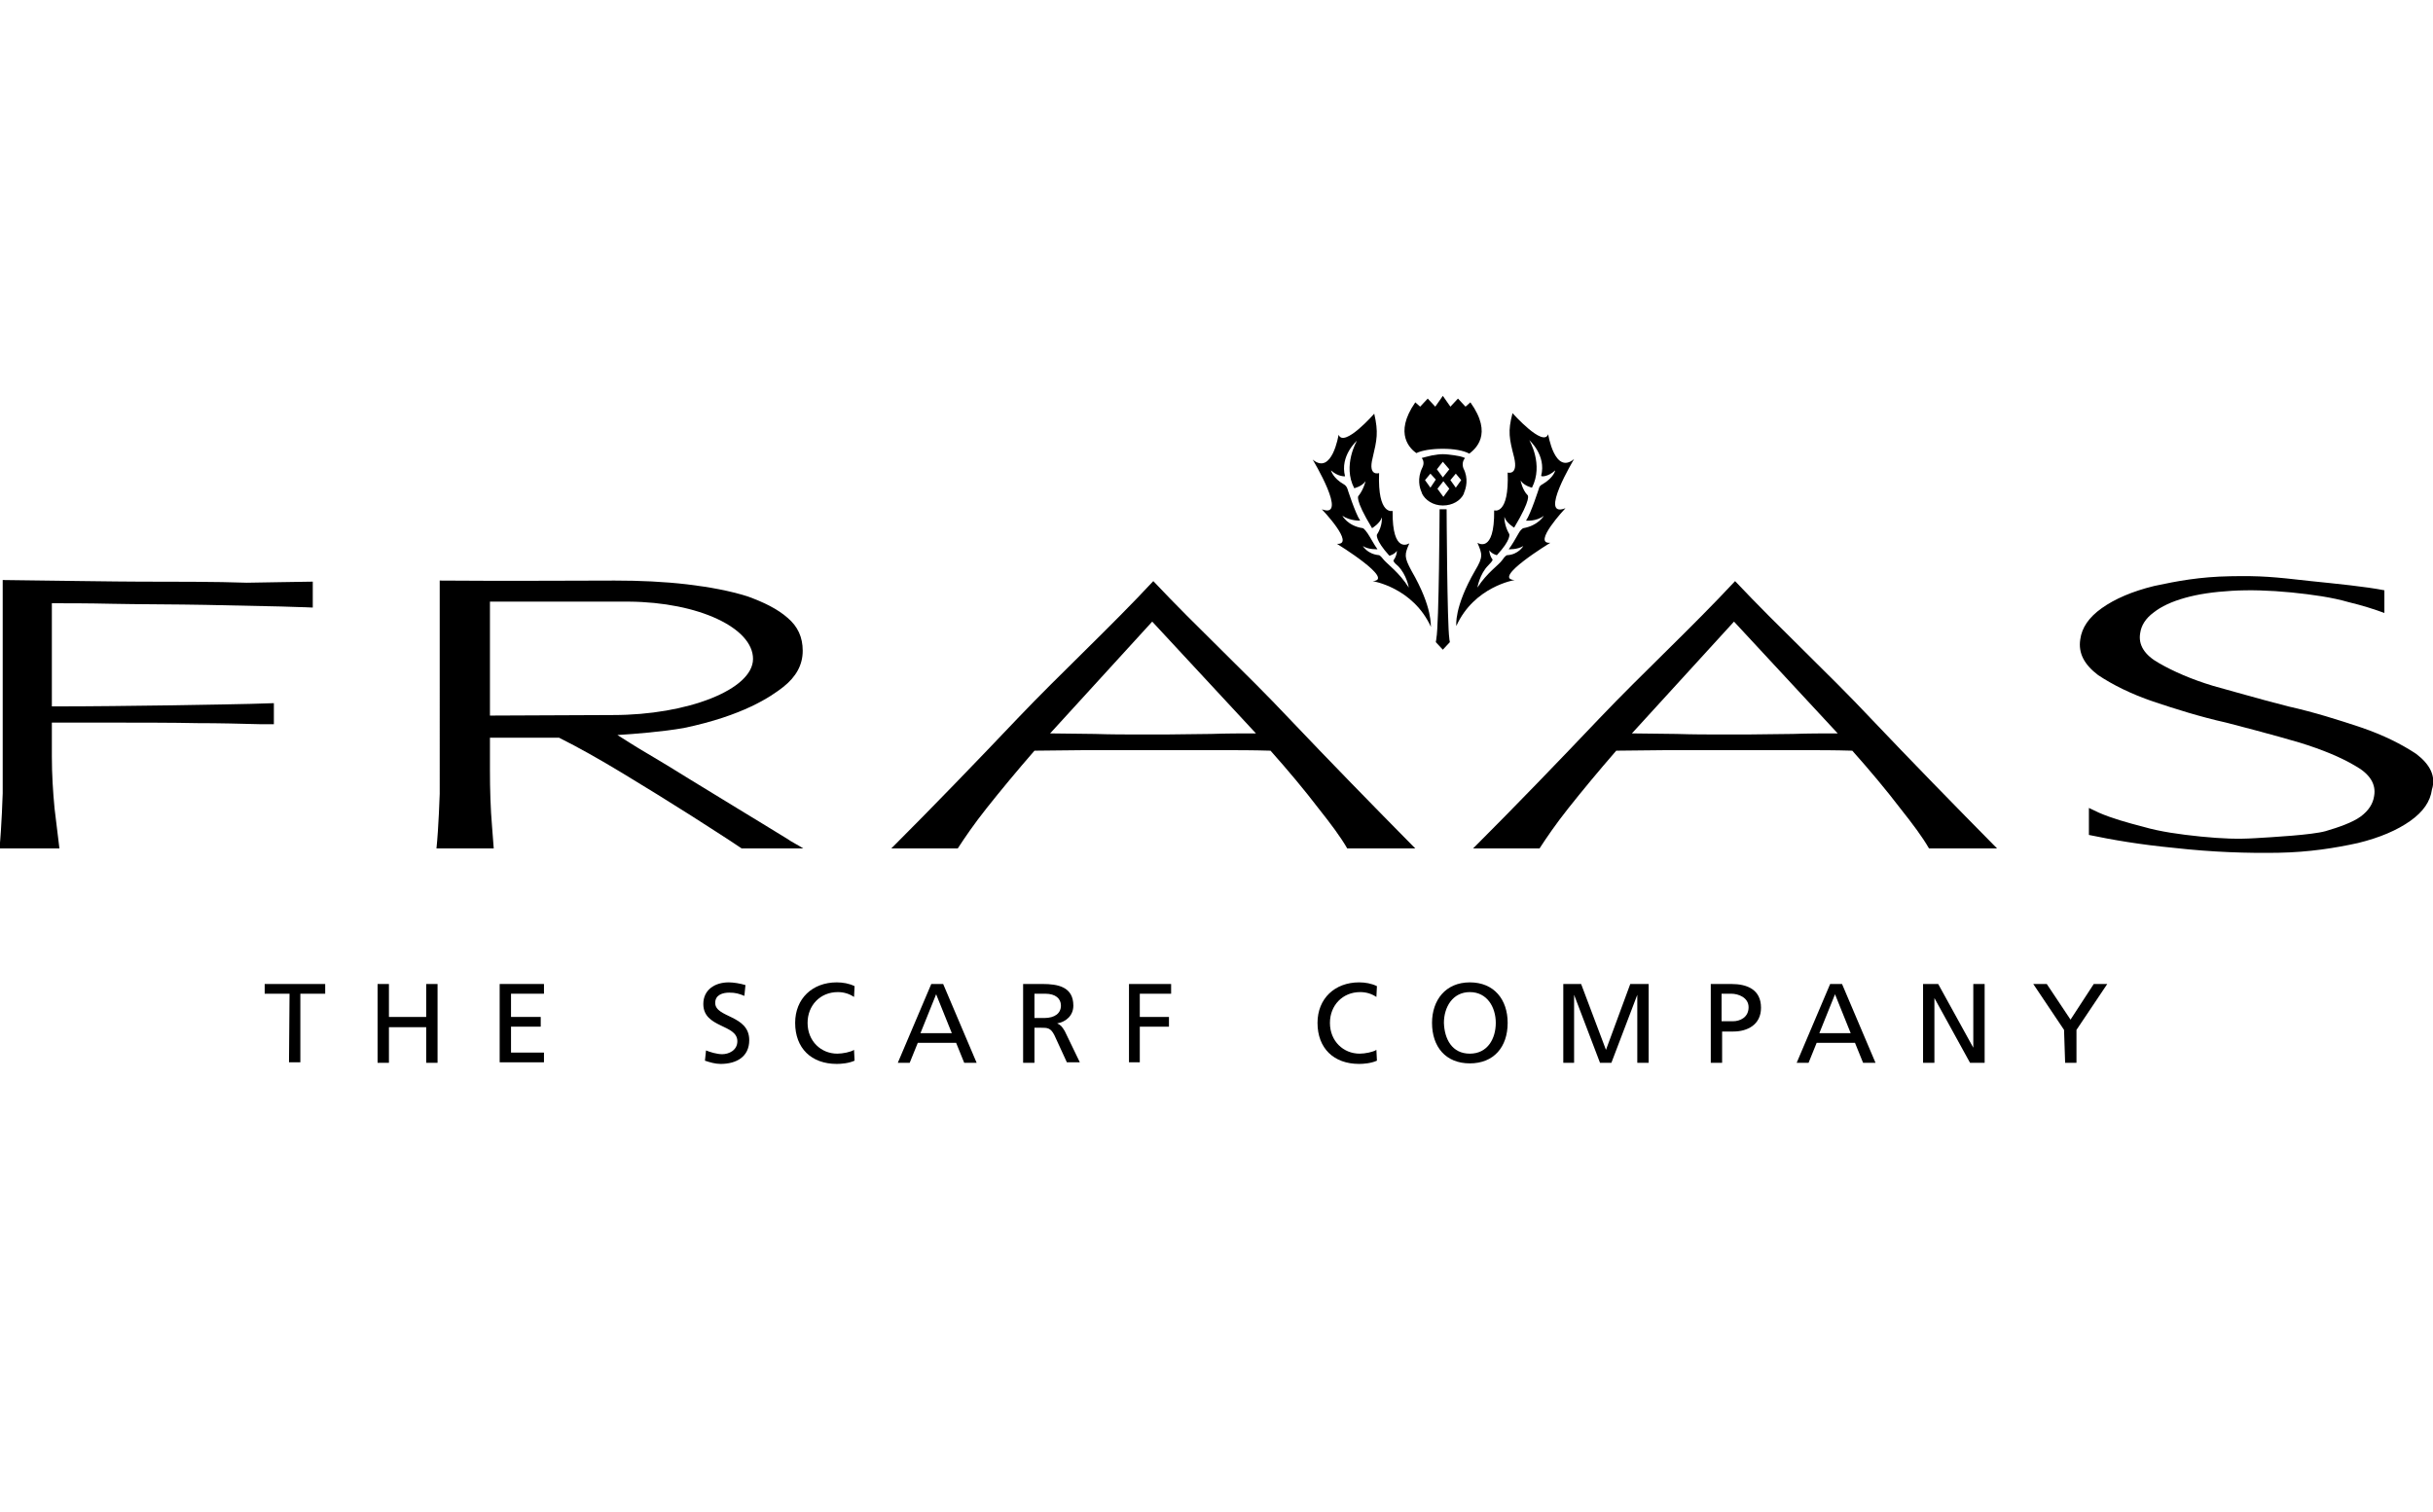 <?xml version="1.0" encoding="utf-8"?>
<!-- Generator: Adobe Illustrator 19.2.1, SVG Export Plug-In . SVG Version: 6.00 Build 0)  -->
<svg version="1.1" id="Ebene_1" xmlns="http://www.w3.org/2000/svg" xmlns:xlink="http://www.w3.org/1999/xlink" x="0px" y="0px"
	 viewBox="0 0 450.4 280" style="enable-background:new 0 0 450.4 280;" xml:space="preserve">
<path d="M25.9,107.7c-3.8,0-17.2-0.2-25.4-0.3v39.5c0,0-0.2,6.4-0.6,10.2H11c-0.3-2.5-0.6-4.9-0.9-7.4c-0.3-3.1-0.5-6.4-0.5-9.6
	v-6.3h10.8c4.2,0,12,0,16.1,0.1c4.1,0,8,0.1,11.8,0.2c0.9,0,1.6,0,2.4,0v-3.9c-5,0.2-13.7,0.3-18.8,0.4c-7.8,0.1-14.3,0.2-22.3,0.2
	v-19.1c2.8,0,6.7,0,11.1,0.1s12.5,0.1,17.3,0.2s9.4,0.2,14,0.3c2.1,0.1,4.1,0.1,5.9,0.2v-4.8c-4.3,0.1-8.4,0.1-12.2,0.2
	C40.4,107.7,31.3,107.7,25.9,107.7z"/>
<path d="M340.2,135.8c-2.7,0-5.4,0-8.3,0.1c-2.8,0-5.6,0.1-8.4,0.1c-0.8,0-1.5,0-2.3,0h-0.1c-0.8,0-1.5,0-2.3,0
	c-2.7,0-5.4,0-8.4-0.1c-2.8,0-5.6-0.1-8.3-0.1l18.9-20.7L340.2,135.8z M369.7,157.1c-8-8.1-15.8-16.1-23.4-24.1
	c-7.9-8.4-17-16.8-25.1-25.4l0,0c-8,8.6-17.2,17.1-25.1,25.4c-7.6,8-15.4,16.1-23.4,24.1H285c1.3-2,3-4.5,5.3-7.4
	c2.7-3.4,5.6-6.9,8.9-10.7c3.1,0,6.3-0.1,9.4-0.1c3,0,6.2,0,9.4,0c1,0,2,0,3,0h0.1c1,0,2,0,3,0c3.2,0,6.3,0,9.4,0c3,0,6.2,0,9.4,0.1
	c3.3,3.7,6.3,7.3,8.9,10.7c2.3,2.9,4.1,5.3,5.3,7.4H369.7z"/>
<path d="M447.3,139.6c-2.7-1.8-6.1-3.5-10.2-4.9c-4.2-1.4-8.6-2.8-13.5-3.9c-4.8-1.2-13.8-3.8-13.9-3.8c-4-1.2-7.4-2.7-10-4.2
	c-2.7-1.5-3.9-3.4-3.5-5.6c0.2-1.4,1-2.7,2.5-3.8c1.4-1.1,3.3-2,5.8-2.7s5.3-1.1,8.6-1.3s7-0.1,11.1,0.3c3.9,0.4,7.5,0.9,10.6,1.8
	c2.5,0.6,4.7,1.3,6.6,2v-4.2c-3.6-0.7-8.8-1.2-13.6-1.7c-7.1-0.8-9.2-1-14.9-0.9s-9.9,0.9-14.1,1.8c-4.1,1-7.3,2.4-9.7,4.1
	c-2.4,1.7-3.7,3.6-4,5.8c-0.4,2.6,0.8,4.7,3.3,6.6c2.7,1.8,6.1,3.5,10.2,4.9c4.2,1.4,8.6,2.8,13.5,3.9c0.1,0,9.6,2.5,13.6,3.7
	c4.2,1.3,7.6,2.7,10.3,4.3c2.7,1.5,3.9,3.4,3.5,5.6c-0.2,1.4-1,2.7-2.5,3.8s-4.1,2-6.5,2.7c-2.5,0.7-9.7,1.1-13,1.3s-6,0.1-10.1-0.3
	c-3.9-0.4-7.5-0.9-10.6-1.8c-3.1-0.8-5.9-1.6-8.2-2.6c-0.7-0.3-1.2-0.6-1.9-0.9v5c4.3,0.9,9.5,1.8,15.8,2.4c7.1,0.8,13.6,1,19.3,0.9
	s10.6-0.9,14.7-1.8c4.1-1,7.3-2.4,9.7-4.1c2.4-1.7,3.7-3.6,4-5.8C451,143.7,449.8,141.5,447.3,139.6z"/>
<path d="M139.4,122c0,5.7-12.2,10.4-25.9,10.4l-22.8,0.1v-21.1h25.7l0,0C129.4,111.5,139.4,116.3,139.4,122z M145,127.2
	c2.4-1.9,3.6-4.1,3.6-6.7c0-2.5-0.9-4.5-2.8-6.1c-1.8-1.6-4.4-2.9-7.5-4c-3.2-1-6.9-1.7-11.1-2.2c-4.3-0.5-8.7-0.7-13.4-0.7
	c-2.6,0-22.4,0.1-32.4,0V147c0,0-0.2,6.3-0.6,10.1h10.6c-0.1-1.3-0.2-2.6-0.3-3.9c-0.3-3.5-0.4-7-0.4-10.6v-6h12.8
	c3.6,1.8,7.5,4,11.8,6.6s8.5,5.2,12.6,7.8c3.4,2.2,6.6,4.2,9.4,6.1h11.4c-0.9-0.6-2-1.1-3-1.8c-2.9-1.8-5.9-3.6-9-5.5
	s-6.2-3.8-9-5.5c-2.9-1.8-5.5-3.4-7.9-4.8c-2.4-1.4-4.2-2.6-5.5-3.4c3.2-0.2,8.3-0.6,12.3-1.3C137.6,132.5,142.7,129,145,127.2z"/>
<path d="M232.5,135.8c-2.7,0-5.4,0-8.3,0.1c-2.8,0-5.6,0.1-8.4,0.1c-0.8,0-1.5,0-2.3,0h-0.1c-0.8,0-1.5,0-2.3,0
	c-2.7,0-5.4,0-8.4-0.1c-2.8,0-5.6-0.1-8.3-0.1l18.9-20.7L232.5,135.8z M262,157.1c-8-8.1-15.8-16.1-23.4-24.1
	c-7.9-8.4-17-16.8-25.1-25.4l0,0c-8,8.6-17.2,17.1-25.1,25.4c-7.6,8-15.4,16.1-23.4,24.1h12.3c1.3-2,3-4.5,5.3-7.4
	c2.7-3.4,5.6-6.9,8.9-10.7c3.1,0,6.3-0.1,9.4-0.1c3,0,6.2,0,9.4,0c1,0,2,0,3,0h0.1c1,0,2,0,3,0c3.2,0,6.3,0,9.4,0c3,0,6.2,0,9.4,0.1
	c3.3,3.7,6.3,7.3,8.9,10.7c2.3,2.9,4.1,5.3,5.3,7.4H262z"/>
<path d="M262.2,83.9c1-0.5,2.8-0.8,4.9-0.8c2,0,3.8,0.3,4.9,0.9c1-0.8,4.5-3.5,0.2-9.5l-0.9,0.8l-1.4-1.5l-1.4,1.5l-1.4-2l-1.4,2
	l-1.4-1.5l-1.4,1.5l-0.9-0.8C257.9,80.4,261.2,83.2,262.2,83.9z"/>
<path d="M267.8,94.3h-1.3c0,0-0.1,21.5-0.6,23.9c0,0.3-0.1,0.5-0.1,0.7l1.3,1.4l1.3-1.4c0-0.2-0.1-0.4-0.1-0.7
	C267.9,115.7,267.8,94.3,267.8,94.3z"/>
<path d="M270.5,88.9l-1,1.4l-1-1.4l1-1.2L270.5,88.9z M268.3,90.5l-1.1,1.5l-1.1-1.5l1.1-1.4L268.3,90.5z M268.3,86.9l-1.2,1.5
	l-1.1-1.5l1.1-1.4L268.3,86.9z M265.8,88.8l-1,1.5l-1-1.4l1-1.2L265.8,88.8z M271.2,84.8c-0.7-0.3-1.3-0.4-2-0.5
	c-0.8-0.1-1.4-0.2-2.1-0.2s-1.2,0.1-1.8,0.2h-0.1c-0.9,0.2-1.6,0.4-2,0.5c0.3,0.4,0.5,1,0.1,1.8c-1,2-0.5,3.8-0.1,4.6l0,0v0.1
	c0.6,1.3,2.1,2.3,3.9,2.3s3.3-0.9,3.9-2.2v-0.1l0,0c0.4-0.9,0.9-2.7-0.1-4.6C270.6,85.8,270.9,85.2,271.2,84.8z"/>
<path d="M260.8,108.8c-1.8-2.8-3.8-4.2-4.6-5.1c-0.7-0.9-0.9-0.9-0.9-0.9c-2.2-0.2-3-1.7-3-1.7c1,0.7,2.7,0.6,2.7,0.6
	c-0.6-0.8-1.2-2-1.8-2.9s-0.9-1-0.9-1c-2.8-0.4-3.8-2.3-3.8-2.3c1.5,1,3.3,0.9,3.3,0.9c-0.9-1.3-2.4-6-2.4-6
	c-0.2-0.5-0.6-0.7-0.6-0.7c-2.1-1.2-2.4-2.6-2.4-2.6c1.3,1.2,2.6,1.1,2.6,1.1c-1-3.8,2.2-6.6,2.2-6.6s-2.7,4.6-0.5,8.8
	c0,0,1.4-0.3,2.1-1.3c0,0-0.4,1.6-1.3,2.7c0,0-0.9,0.4,2.5,6c0,0,1.5-0.9,1.8-2c0,0,0.2,1.5-0.9,3.2c0,0-0.4,0.9,2.3,3.9
	c0,0,0.9-0.2,1.4-0.9c0,0,0,0.9-0.6,1.7c0,0-0.3,0.2,0.8,1.1C260.4,106.4,260.8,108.8,260.8,108.8z M261.3,105.7
	c-1.4-2.6-1.3-3-0.4-5.1c0,0-3.2,2.2-3.1-6c0,0-2.8,0.9-2.5-7c0,0-2.1,0.7-1.2-2.8c0.8-3.4,1.1-4.7,0.3-8.2c0,0-5.6,6.4-6.6,3.9
	c0,0-1.2,7.6-4.8,4.6c0,0,6.7,11.1,1.7,9.2c0,0,6.3,6.6,2.8,6.4c0,0,10.9,6.7,6.6,6.9c0,0,7.5,1.2,10.8,8.5
	C264.8,115.9,265.3,112.6,261.3,105.7z"/>
<path d="M287.9,87.1c0,0-0.2,1.3-2.4,2.6c0,0-0.5,0.2-0.6,0.7c0,0-1.5,4.7-2.4,6c0,0,1.9,0.2,3.3-0.9c0,0-1,1.8-3.8,2.3
	c0,0-0.4,0.1-0.9,1s-1.2,2.1-1.8,2.9c0,0,1.6,0.1,2.7-0.6c0,0-0.9,1.6-3,1.7c0,0-0.3,0-0.9,0.9s-2.8,2.3-4.6,5.1c0,0,0.4-2.5,2-4.1
	c1-1,0.8-1.1,0.8-1.1c-0.6-0.8-0.6-1.7-0.6-1.7c0.5,0.7,1.4,0.9,1.4,0.9c2.7-2.9,2.3-3.9,2.3-3.9c-1-1.7-0.9-3.2-0.9-3.2
	c0.3,1.1,1.8,2,1.8,2c3.3-5.5,2.5-6,2.5-6c-1-1-1.3-2.7-1.3-2.7c0.7,1,2.1,1.3,2.1,1.3c2.2-4.3-0.5-8.8-0.5-8.8s3.2,2.8,2.2,6.6
	C285.3,88.3,286.6,88.3,287.9,87.1z M291.4,85c-3.6,3-4.8-4.6-4.8-4.6c-0.9,2.5-6.6-3.9-6.6-3.9c-0.9,3.4-0.6,4.7,0.3,8.2
	c0.8,3.4-1.2,2.8-1.2,2.8c0.3,8-2.5,7-2.5,7c0.1,8.2-3.1,6-3.1,6c0.9,2.1,1.1,2.6-0.4,5.1c-4,6.9-3.5,10.3-3.5,10.3
	c3.3-7.3,10.8-8.5,10.8-8.5c-4.4-0.2,6.6-6.9,6.6-6.9c-3.5,0.3,2.8-6.4,2.8-6.4C284.7,96.1,291.4,85,291.4,85z"/>
<path d="M53.6,184H49v-1.8h11.2v1.8h-4.6v12.7h-2.1L53.6,184L53.6,184z"/>
<path d="M69.9,182.2H72v6.1h6.9v-6.1H81v14.6h-2.1v-6.6H72v6.6h-2.1V182.2z"/>
<path d="M92.5,182.2h8.2v1.8h-6.1v4.3h5.5v1.8h-5.5v4.8h6.1v1.8h-8.2V182.2z"/>
<path d="M137.8,184.4c-1-0.4-1.6-0.6-2.8-0.6s-2.6,0.4-2.6,1.9c0,2.8,6.3,2.2,6.3,6.9c0,3.1-2.4,4.4-5.3,4.4c-1,0-2-0.3-2.9-0.6
	l0.2-1.9c0.7,0.3,2,0.7,3,0.7c1.2,0,2.8-0.7,2.8-2.4c0-3.2-6.3-2.4-6.3-6.9c0-2.6,2.1-4,4.7-4c0.9,0,2.1,0.2,3.1,0.5L137.8,184.4z"
	/>
<path d="M158.1,184.6c-0.9-0.6-1.9-0.9-3-0.9c-3.3,0-5.6,2.5-5.6,5.7c0,3.4,2.5,5.7,5.5,5.7c1,0,2.5-0.3,3.1-0.7l0.1,2
	c-1.1,0.5-2.5,0.6-3.3,0.6c-4.7,0-7.7-2.9-7.7-7.6c0-4.5,3.2-7.5,7.7-7.5c1.1,0,2.3,0.2,3.3,0.7L158.1,184.6z"/>
<path d="M172.4,182.2h2.2l6.2,14.6h-2.3l-1.5-3.7h-7.1l-1.5,3.7h-2.2L172.4,182.2z M173.3,184.1l-2.9,7.2h5.8L173.3,184.1z"/>
<path d="M189.4,182.2h3.6c2.8,0,5.7,0.5,5.7,4c0,1.8-1.3,3-3,3.3l0,0c0.7,0.3,0.9,0.6,1.4,1.4l2.8,5.8h-2.4l-2.3-5
	c-0.7-1.4-1.3-1.4-2.5-1.4h-1.2v6.5h-2.1V182.2L189.4,182.2L189.4,182.2z M191.5,188.5h1.8c2,0,3.1-0.9,3.1-2.3c0-1.3-1-2.2-2.9-2.2
	h-2L191.5,188.5L191.5,188.5z"/>
<path d="M209,182.2h7.8v1.8H211v4.3h5.4v1.8H211v6.6h-2V182.2L209,182.2z"/>
<path d="M254.8,184.6c-0.9-0.6-1.9-0.9-3-0.9c-3.3,0-5.6,2.5-5.6,5.7c0,3.4,2.5,5.7,5.5,5.7c1,0,2.5-0.3,3.1-0.7l0.1,2
	c-1.1,0.5-2.5,0.6-3.3,0.6c-4.7,0-7.7-2.9-7.7-7.6c0-4.5,3.2-7.5,7.7-7.5c1.1,0,2.3,0.2,3.3,0.7L254.8,184.6z"/>
<path d="M272.1,181.9c4.5,0,7,3.2,7,7.5c0,4.5-2.6,7.5-7,7.5c-4.5,0-7-3.1-7-7.5C265.1,185.2,267.6,181.9,272.1,181.9z M272.1,195.1
	c3.3,0,4.8-2.8,4.8-5.7s-1.6-5.7-4.8-5.7c-3.2,0-4.8,2.8-4.8,5.7C267.4,192.4,268.8,195.1,272.1,195.1z"/>
<path d="M289.3,182.2h3.4l4.6,12.2l4.5-12.2h3.4v14.6h-2.1v-12.6l0,0l-4.8,12.6h-2.1l-4.8-12.6l0,0v12.6h-2v-14.6H289.3z"/>
<path d="M316.7,182.2h3.8c2.9,0,5.5,1,5.5,4.4c0,3.2-2.6,4.4-5.1,4.4h-2.1v5.8h-2.1L316.7,182.2L316.7,182.2z M318.7,189.1h2.1
	c1.3,0,2.9-0.7,2.9-2.6c0-1.8-1.9-2.5-3.2-2.5h-1.8V189.1L318.7,189.1z"/>
<path d="M338.8,182.2h2.2l6.2,14.6h-2.3l-1.5-3.7h-7.1l-1.5,3.7h-2.2L338.8,182.2z M339.7,184.1l-2.9,7.2h5.8L339.7,184.1z"/>
<path d="M356,182.2h2.8l6.5,11.8l0,0v-11.8h2.1v14.6h-2.7l-6.6-12l0,0v12H356V182.2L356,182.2z"/>
<path d="M382.1,190.7l-5.7-8.5h2.5l4.4,6.6l4.3-6.6h2.5l-5.7,8.5v6.1h-2.1L382.1,190.7L382.1,190.7z"/>
</svg>